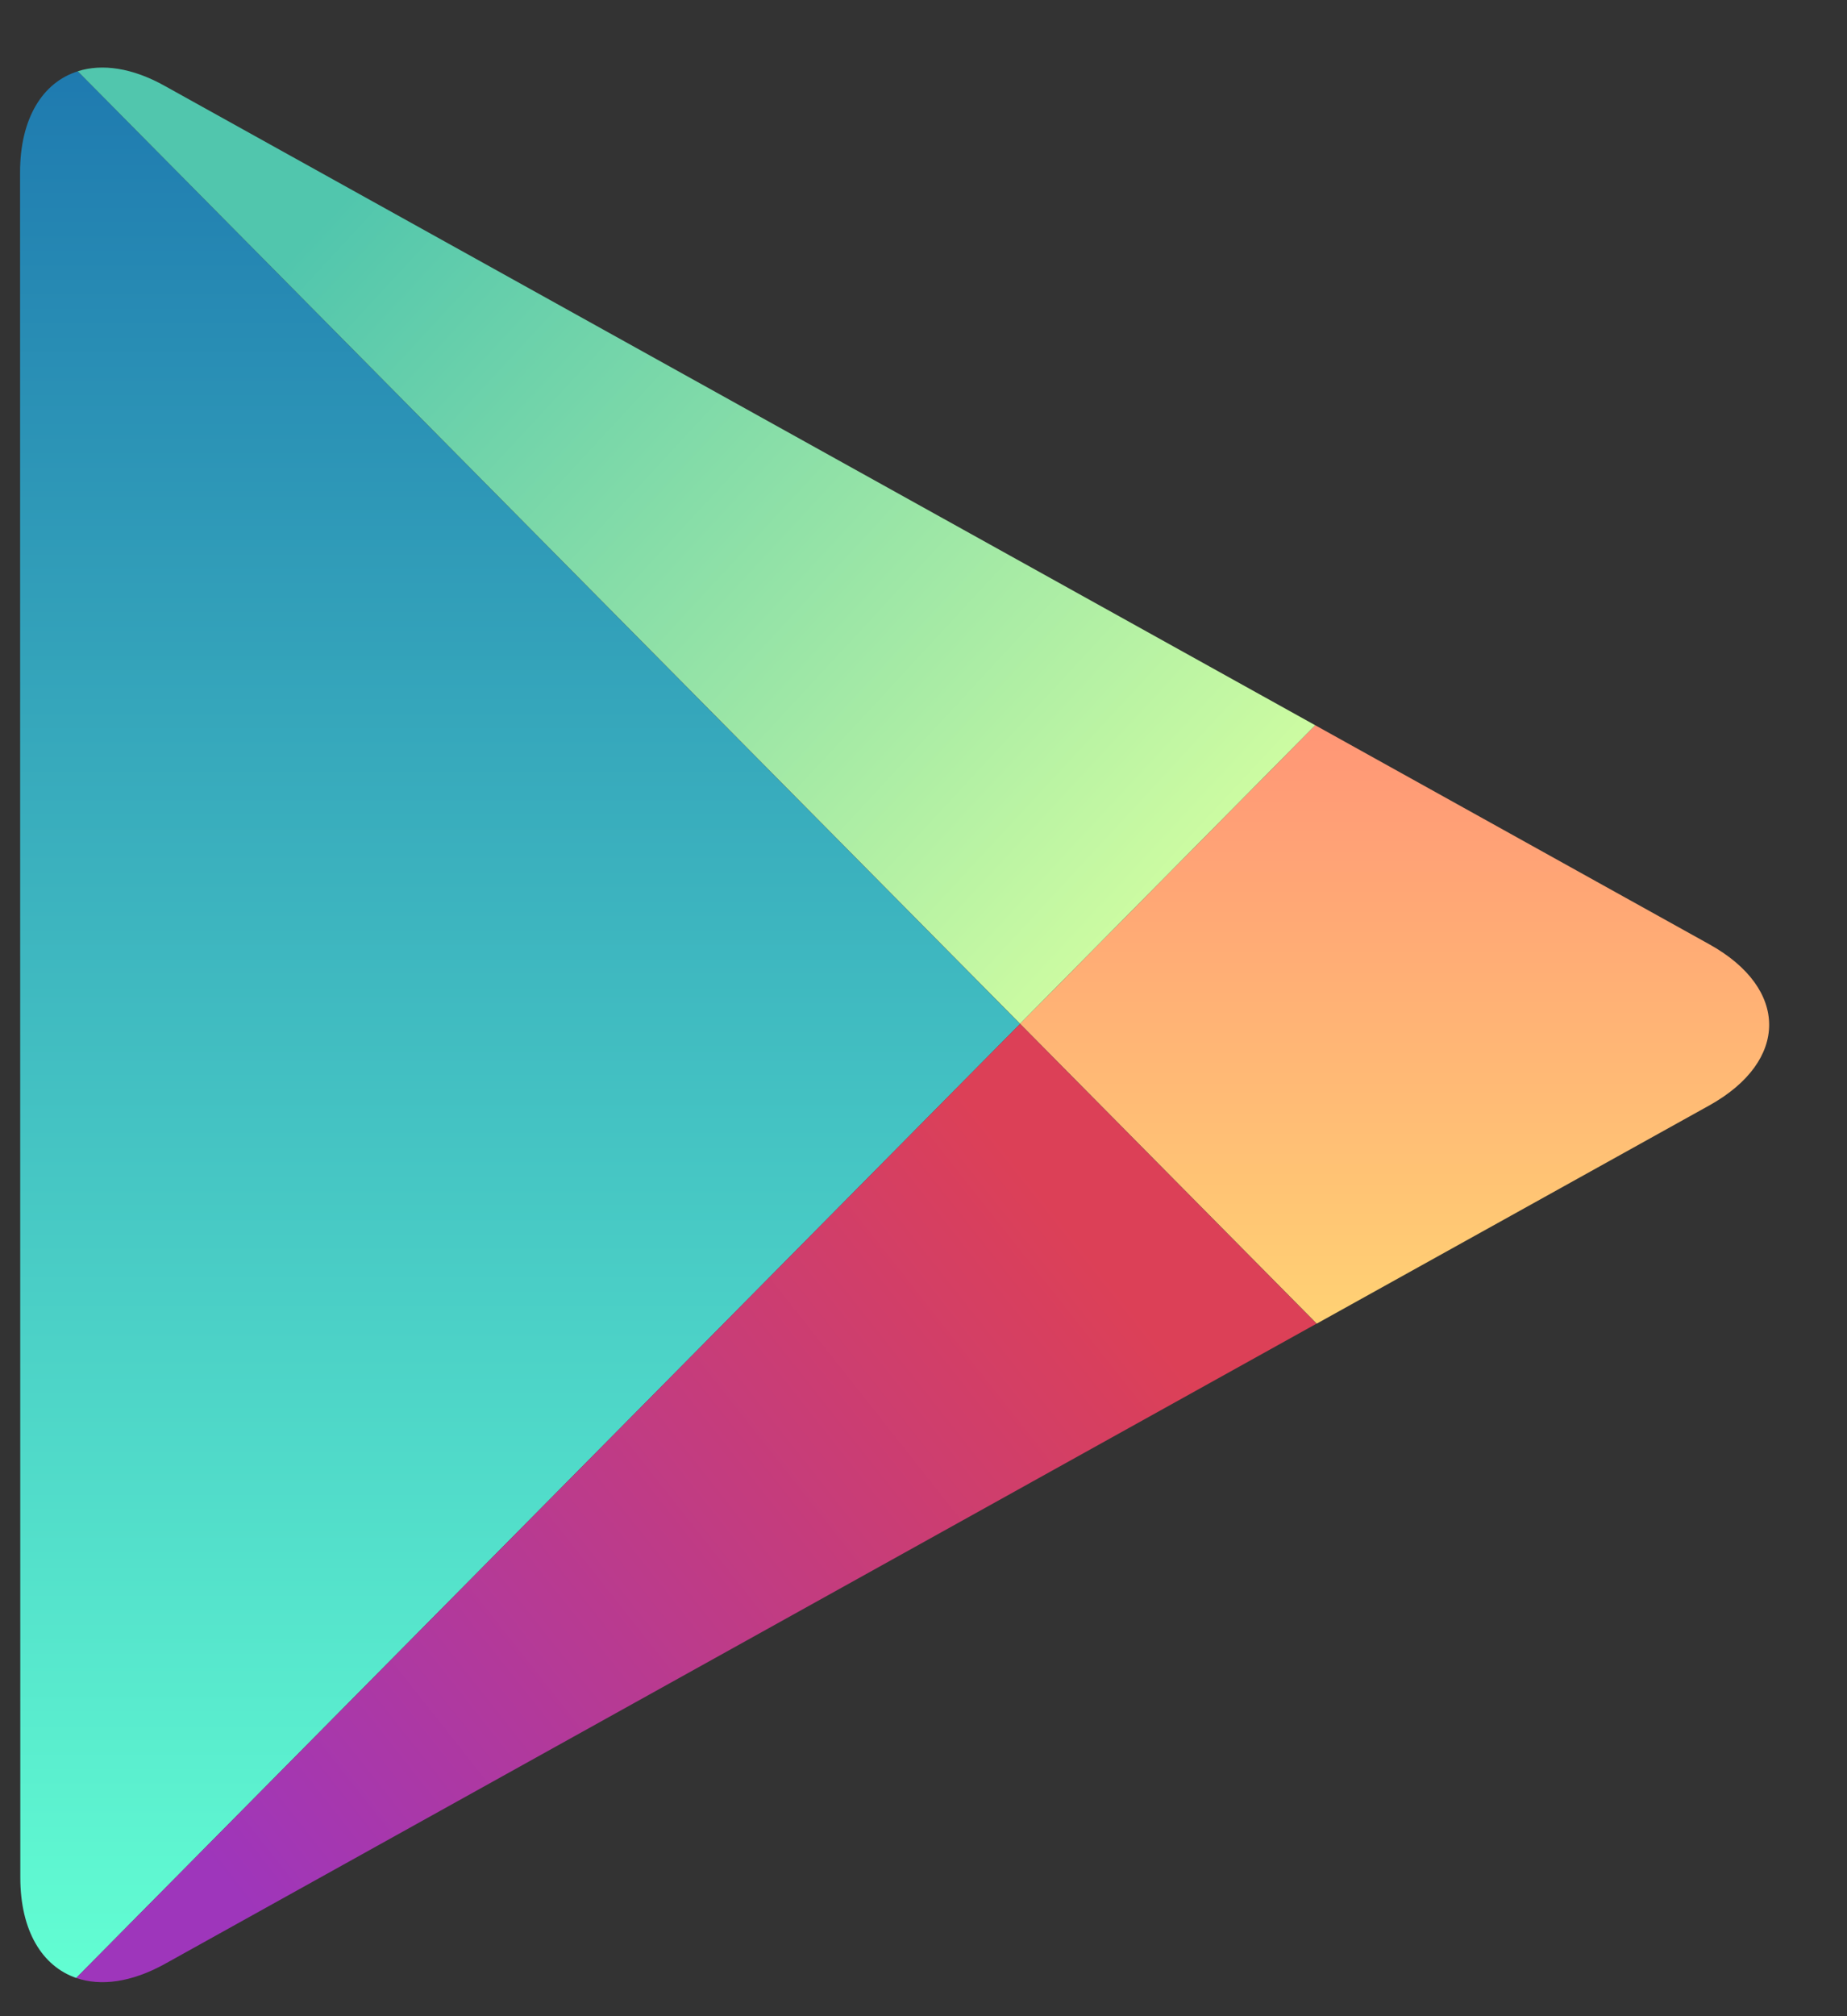 <svg width="22" height="24" xmlns="http://www.w3.org/2000/svg">
    <rect width="100%" height="100%" fill="#333333" stroke="none"/>
    <defs>
        <linearGradient x1="50%" y1="0%" x2="50%" y2="100%" id="a">
            <stop stop-color="#1E79AF" offset="0%"/>
            <stop stop-color="#63FFD3" offset="100%"/>
        </linearGradient>
        <linearGradient x1="84.718%" y1="28.803%" x2="5.244%" y2="77.76%" id="b">
            <stop stop-color="#DC4057" offset="0%"/>
            <stop stop-color="#9E36BB" offset="100%"/>
        </linearGradient>
        <linearGradient x1="50%" y1="0%" x2="50%" y2="97.826%" id="c">
            <stop stop-color="#FF9676" offset="0%"/>
            <stop stop-color="#FFD074" offset="100%"/>
        </linearGradient>
        <linearGradient x1="17.444%" y1="20.191%" x2="100%" y2="79.809%" id="d">
            <stop stop-color="#51C6AD" offset="0%"/>
            <stop stop-color="#D5FFA1" offset="100%"/>
        </linearGradient>
    </defs>
    <g fill="none" fill-rule="evenodd">
        <path d="M.926-.151C.509-.02.239.407.239 1.052l.003 20.296c0 .637.261 1.057.666 1.197L12.15 11.188.926-.152" fill="url(#a)" transform="translate(0 1)"/>
        <path d="M.908 22.545c.292.1.657.053 1.055-.167l13.719-7.622-3.532-3.568L.908 22.545" fill="url(#b)" transform="translate(0 1)"/>
        <path d="m15.684 14.756 4.677-2.598c.949-.529.949-1.39 0-1.917l-4.695-2.608-3.516 3.553 3.534 3.57" fill="url(#c)" transform="translate(0 1)"/>
        <path d="M15.666 7.633 1.963.023C1.575-.194 1.216-.244.926-.152L12.15 11.186l3.516-3.553" fill="url(#d)" transform="translate(0 1)"/>
    </g>
</svg>
